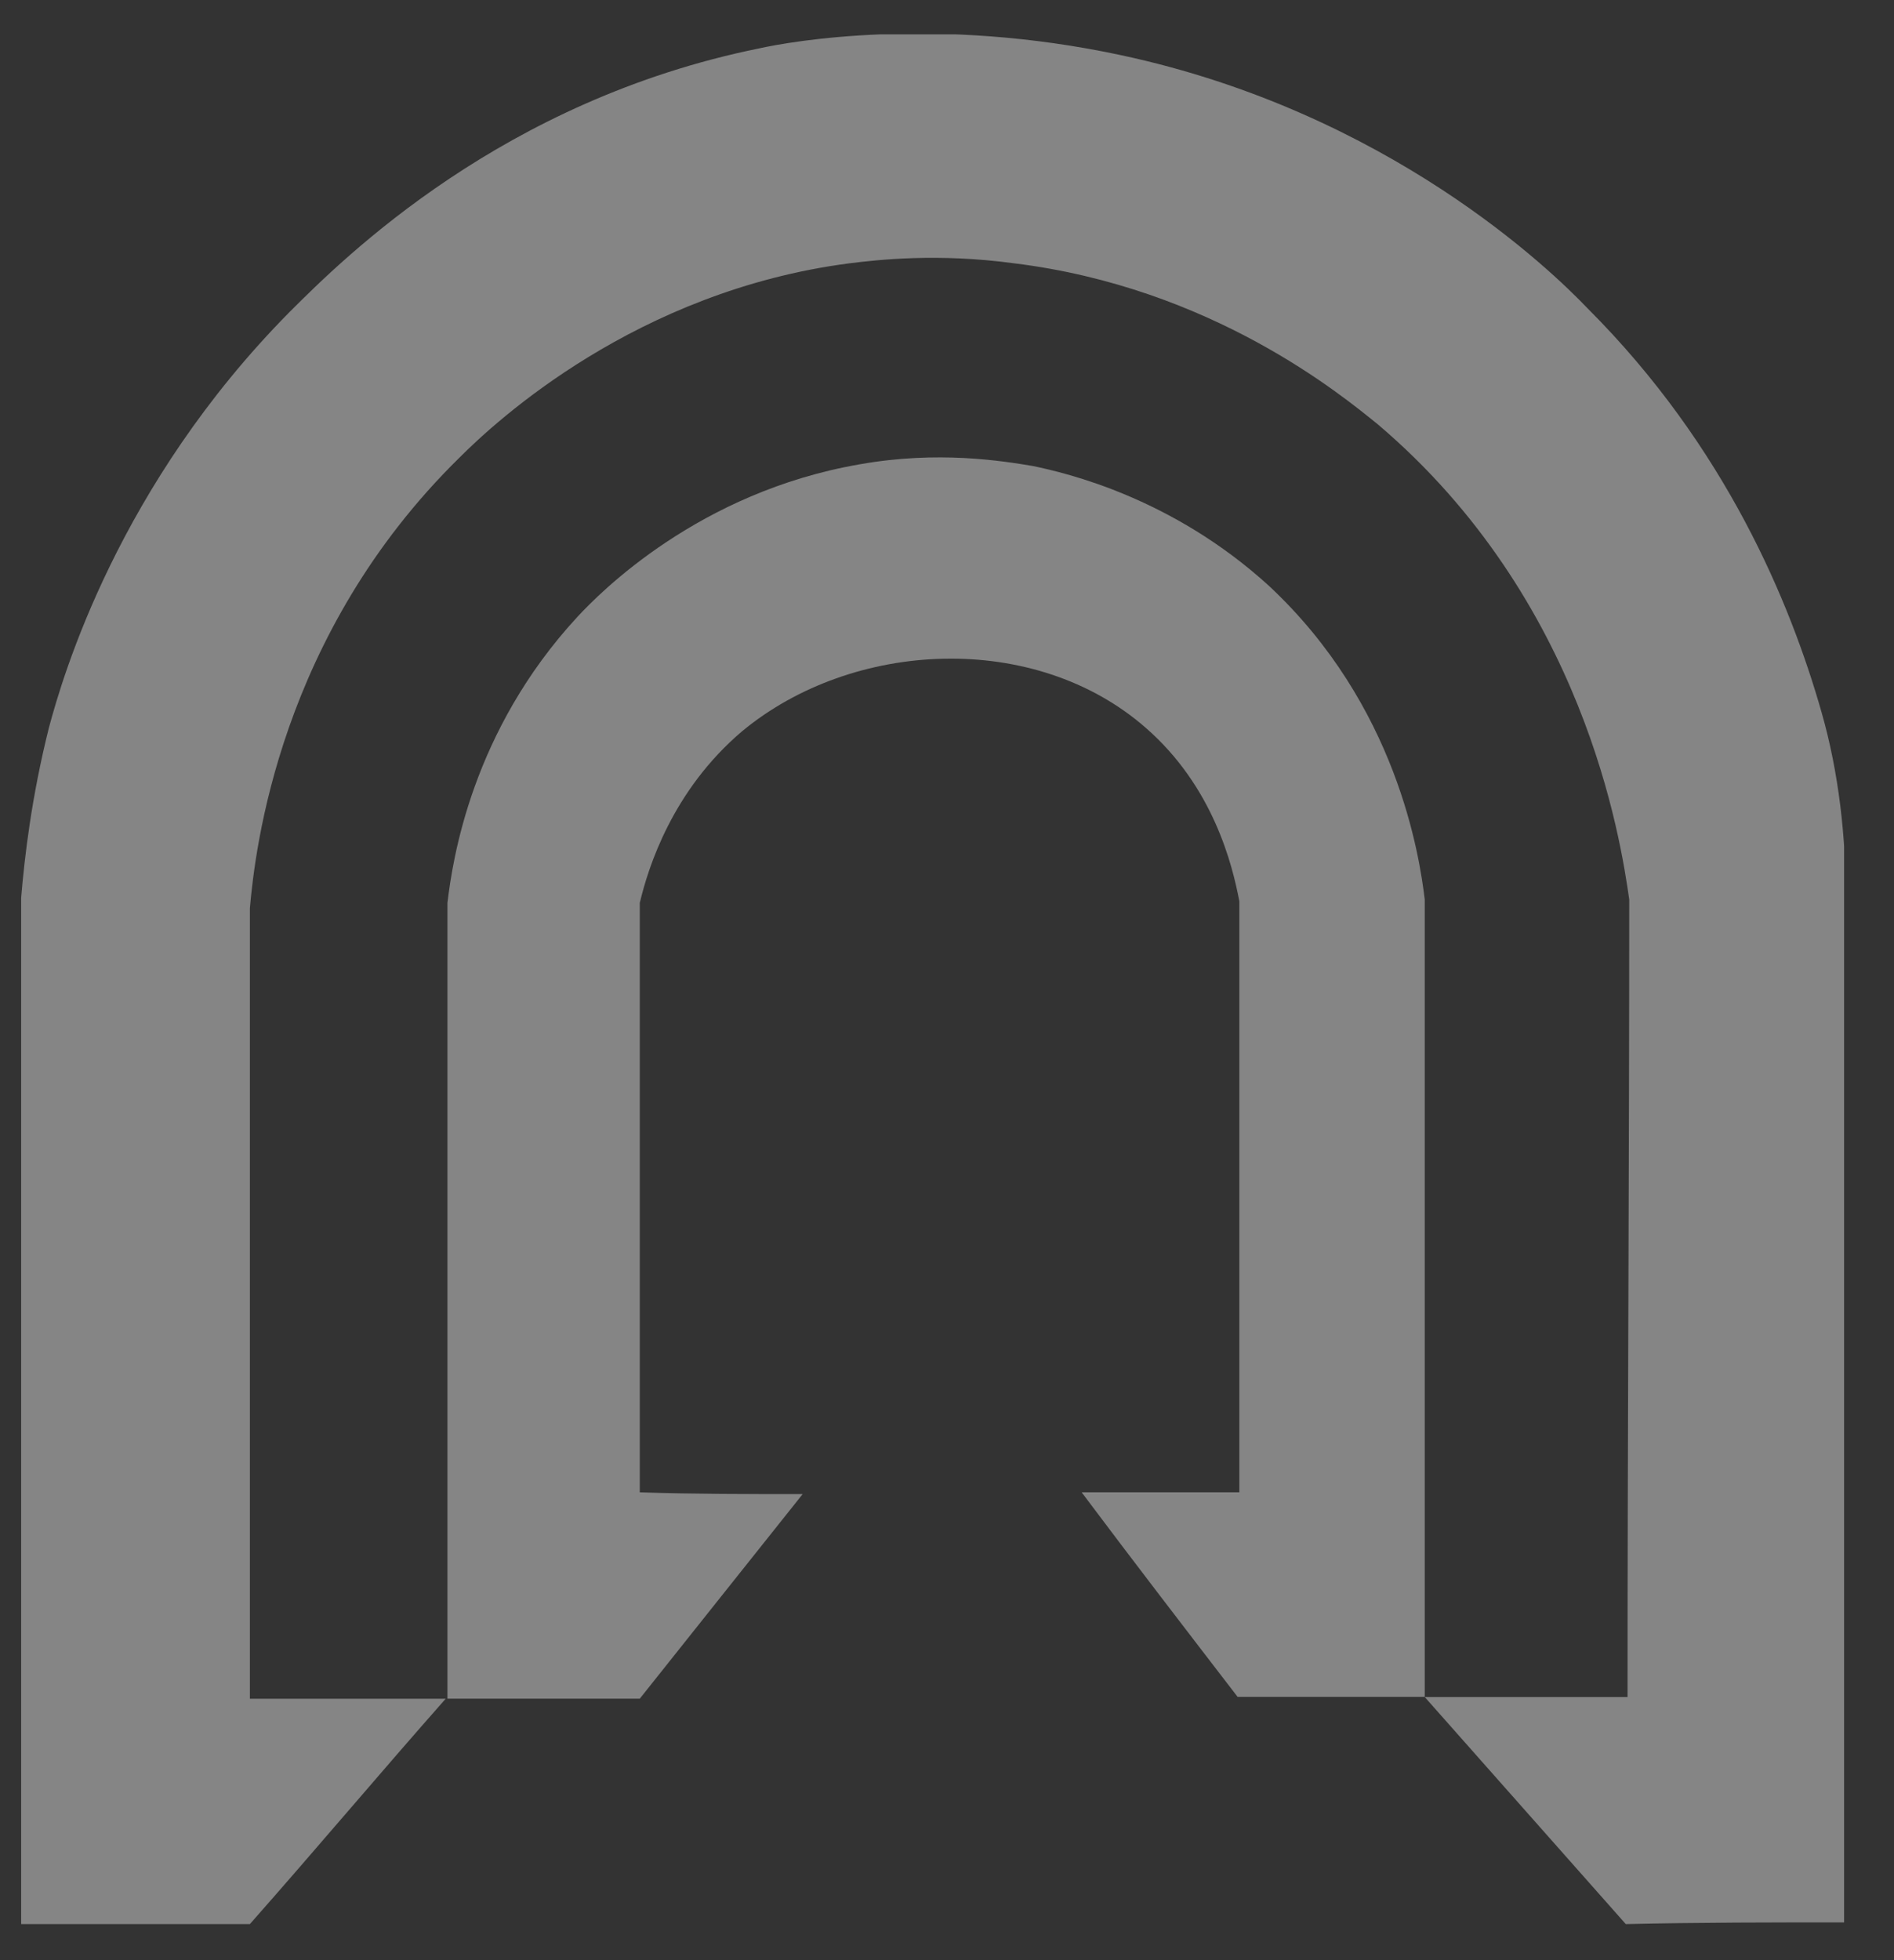<svg xmlns="http://www.w3.org/2000/svg" width="29" height="30" viewBox="0 0 29 30" fill="none"><rect x="0" y="0" width="29" height="30" fill="#333333" stroke="none"/><g clip-path="url(#clip0_429_10465)"><path d="M6.824 25.999C5.816 27.14 4.834 28.308 3.826 29.448C2.659 29.448 1.491 29.448 0.324 29.448C0.324 24.221 0.324 18.994 0.324 13.741C0.377 13.104 0.483 12.202 0.748 11.141C0.961 10.345 1.81 7.426 4.436 4.773C5.285 3.924 7.7 1.536 11.627 0.74C12.104 0.634 14.333 0.236 17.172 0.846C21.258 1.722 23.752 4.136 24.309 4.72C26.432 6.842 27.414 9.23 27.891 10.902C28.157 11.831 28.263 12.812 28.263 13.767C28.263 18.994 28.263 24.195 28.263 29.422C27.148 29.422 26.008 29.422 24.893 29.448C23.858 28.281 22.85 27.14 21.815 25.973C22.85 25.973 23.885 25.973 24.92 25.973C24.92 21.913 24.946 17.827 24.946 13.767C24.814 12.839 24.256 9.177 21.099 6.497C20.542 6.046 18.552 4.401 15.527 4.03C14.36 3.871 13.431 3.977 13.006 4.03C9.743 4.454 7.594 6.444 7.037 7.002C4.277 9.708 3.906 12.998 3.826 13.9C3.826 17.933 3.826 21.966 3.826 25.999C4.834 25.999 5.843 25.999 6.824 25.999Z" fill="white" fill-opacity="0.4"></path><path d="M12.29 22.867C11.467 23.902 10.618 24.963 9.796 25.998C8.814 25.998 7.832 25.998 6.851 25.998C6.851 21.938 6.851 17.879 6.851 13.819C6.93 13.156 7.222 11.193 8.841 9.441C9.185 9.07 10.698 7.531 13.165 7.106C14.359 6.894 15.341 7.053 15.819 7.133C16.323 7.239 17.941 7.611 19.427 8.964C21.391 10.794 21.735 13.103 21.815 13.766C21.815 17.826 21.815 21.885 21.815 25.971C20.86 25.971 19.905 25.971 18.95 25.971C18.154 24.936 17.358 23.902 16.562 22.84C17.358 22.84 18.154 22.84 18.976 22.84C18.976 19.816 18.976 16.817 18.976 13.793C18.87 13.236 18.578 12.041 17.543 11.139C15.845 9.654 13.059 9.786 11.361 11.193C10.3 12.095 9.928 13.262 9.796 13.819C9.796 16.817 9.796 19.842 9.796 22.84C10.618 22.867 11.467 22.867 12.29 22.867Z" fill="white" fill-opacity="0.4"></path></g><defs><clipPath id="clip0_429_10465"><rect width="27.913" height="28.947" fill="white" transform="translate(0.323 0.526)"></rect></clipPath></defs></svg>